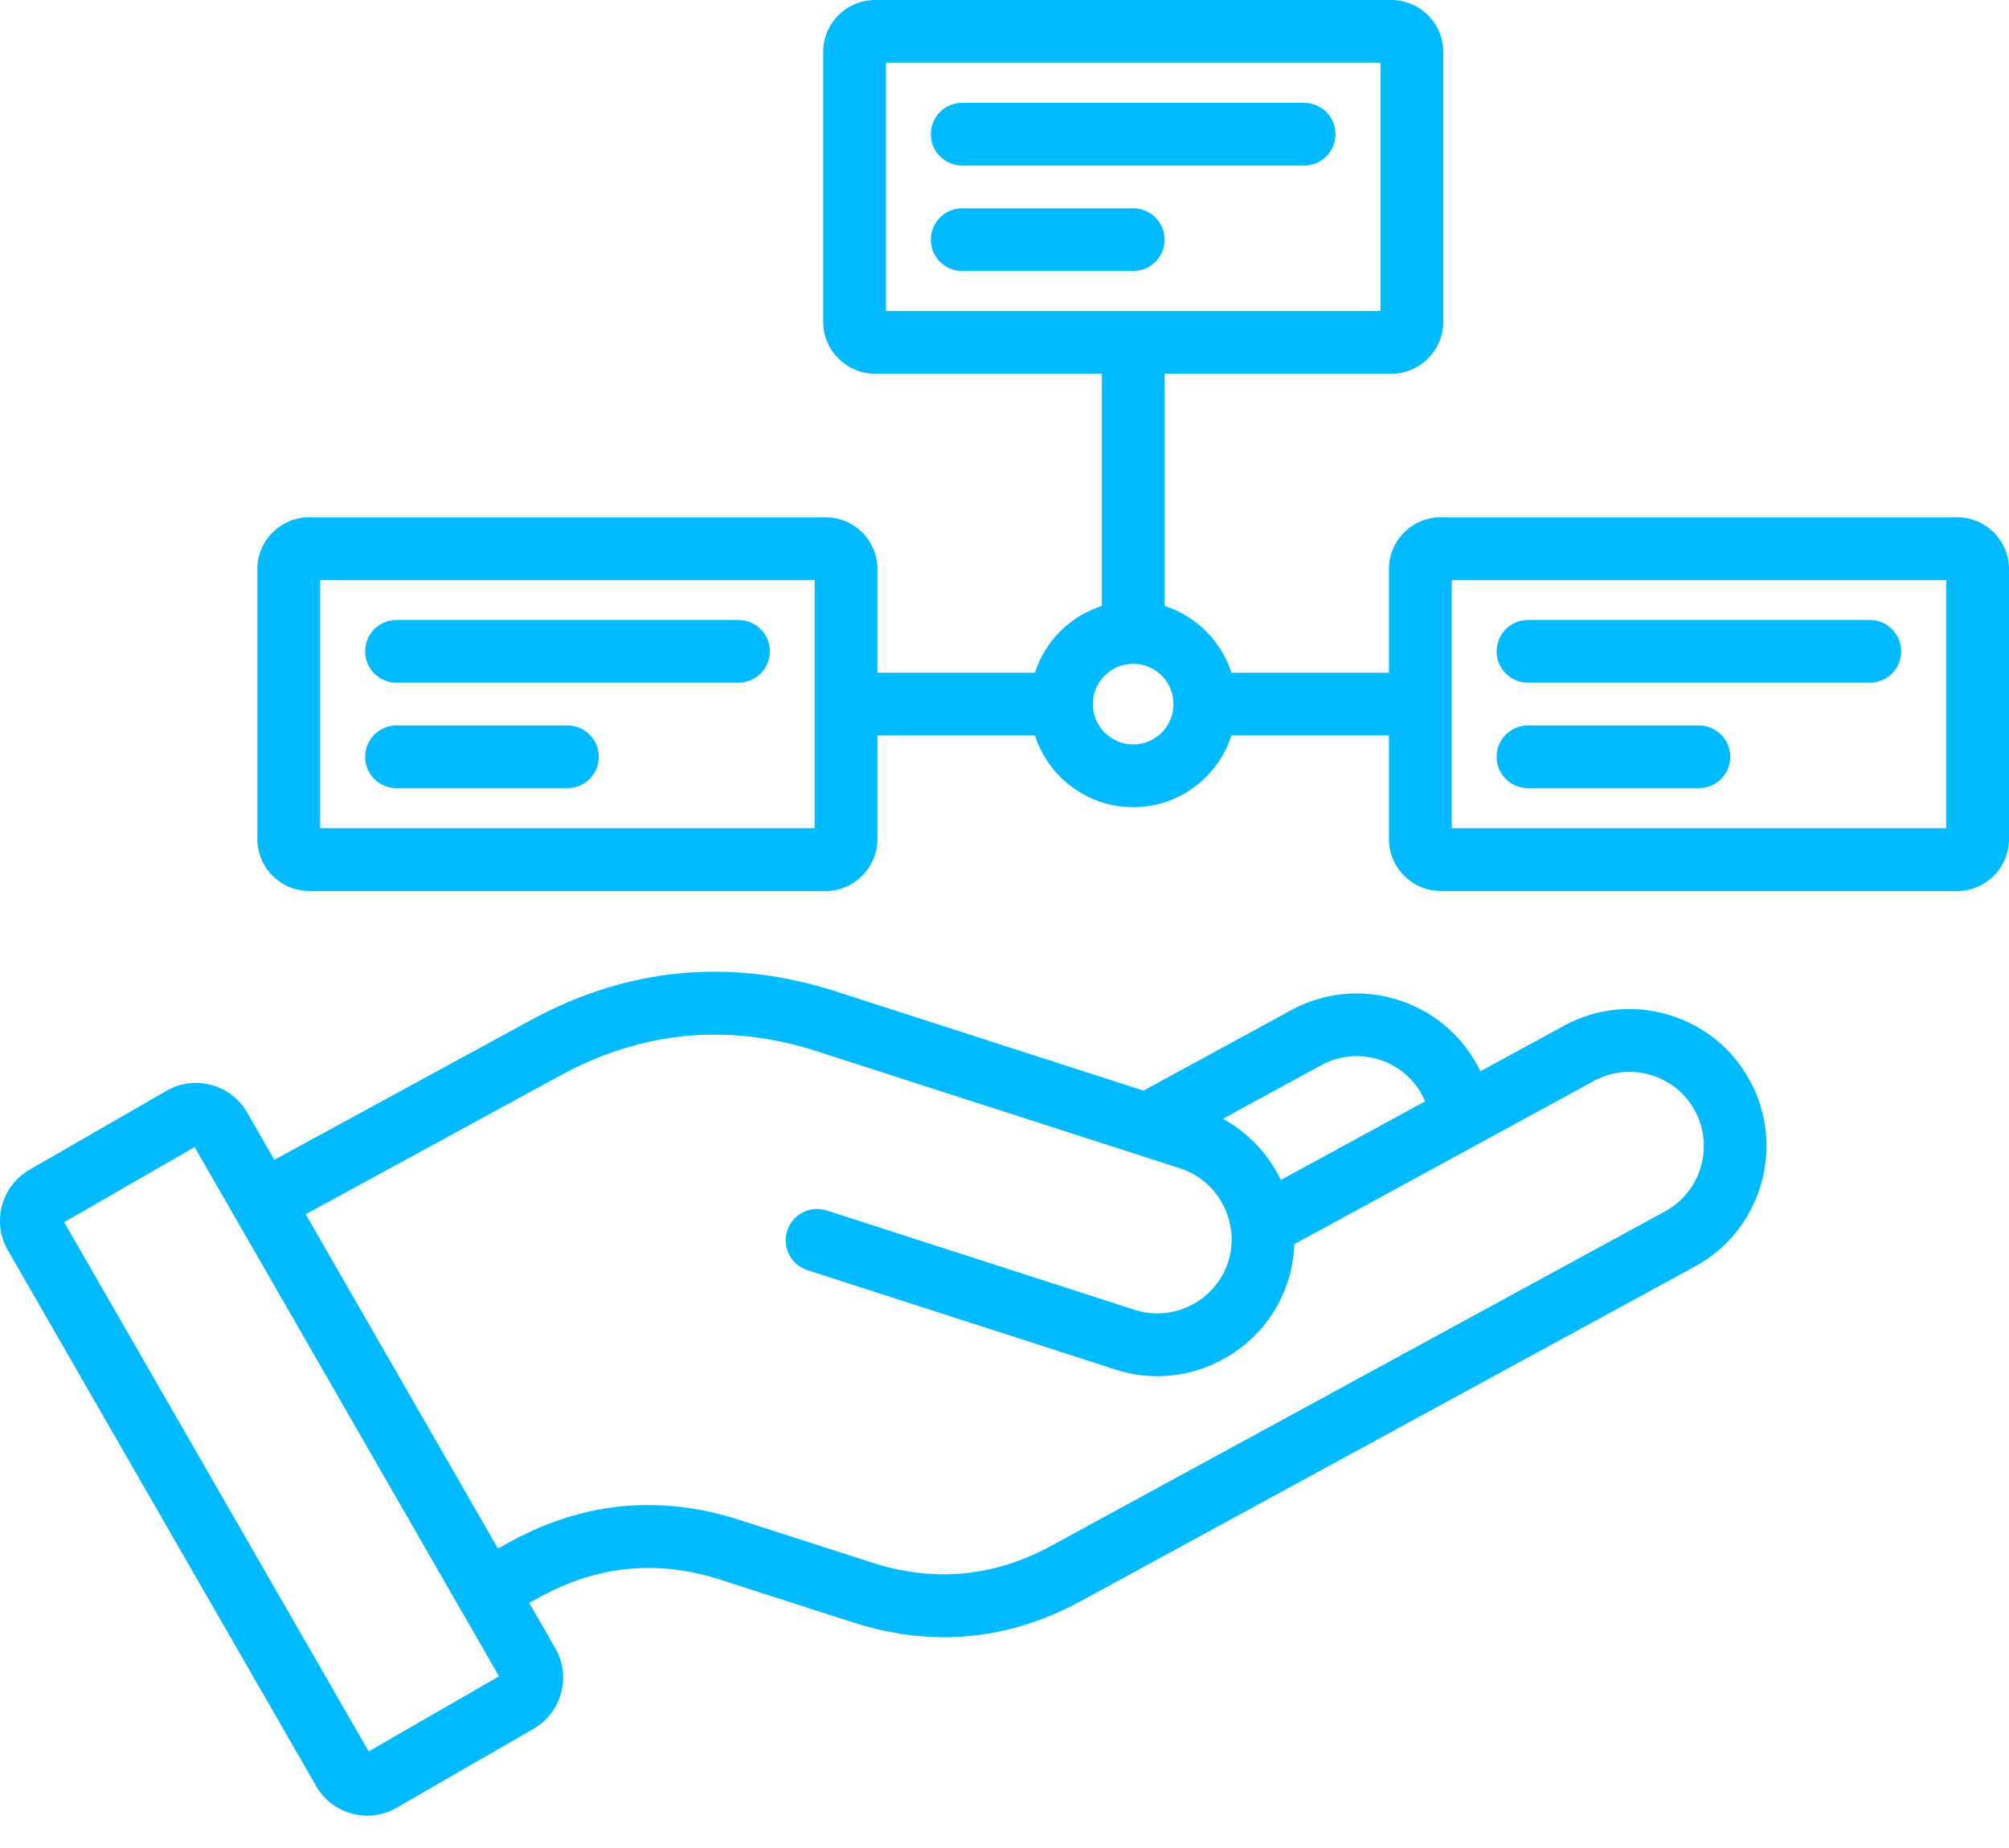 <svg width="50" height="46" viewBox="0 0 50 46" fill="none" xmlns="http://www.w3.org/2000/svg">
<path d="M41.523 25.259C40.648 25 39.727 25.096 38.93 25.53L36.844 26.667C36.819 26.613 36.791 26.559 36.763 26.507C35.862 24.857 33.788 24.245 32.14 25.143L28.46 27.148C25.911 26.325 23.363 25.503 20.817 24.683C18.19 23.835 15.629 24.076 13.203 25.398L6.828 28.87L6.149 27.69C5.954 27.351 5.638 27.108 5.259 27.007C4.88 26.905 4.485 26.956 4.146 27.151L0.735 29.117C0.034 29.521 -0.208 30.419 0.195 31.12L7.867 44.456C8.061 44.796 8.377 45.04 8.757 45.144C8.885 45.178 9.014 45.195 9.143 45.195C9.397 45.195 9.647 45.129 9.869 44.999L13.281 43.032C13.62 42.837 13.862 42.52 13.965 42.14C14.066 41.761 14.016 41.366 13.82 41.028L13.171 39.899L13.468 39.738C14.883 38.964 16.382 38.824 17.922 39.32L21.224 40.383C21.989 40.631 22.747 40.754 23.495 40.754C24.662 40.754 25.803 40.453 26.907 39.851L42.189 31.523C43.838 30.623 44.449 28.547 43.551 26.898C43.119 26.1 42.398 25.518 41.523 25.259ZM32.887 26.513C33.78 26.027 34.904 26.359 35.39 27.249C35.419 27.304 35.446 27.36 35.469 27.415L31.878 29.372C31.568 28.726 31.064 28.193 30.437 27.848L32.887 26.513ZM9.176 43.596L1.597 30.423L4.844 28.552L5.839 30.283L5.845 30.294C5.851 30.305 5.858 30.315 5.864 30.326L12.42 41.726L9.176 43.596ZM41.442 30.152L26.16 38.48C24.74 39.253 23.241 39.393 21.704 38.896L18.401 37.833C16.438 37.2 14.526 37.38 12.72 38.366L12.393 38.545L7.608 30.225L13.95 26.769C15.985 25.66 18.134 25.459 20.339 26.171C23.349 27.14 26.362 28.112 29.375 29.084C30.051 29.302 30.546 29.903 30.637 30.616C30.64 30.641 30.646 30.667 30.652 30.691C30.651 30.715 30.65 30.739 30.652 30.763C30.662 30.984 30.633 31.203 30.567 31.411C30.416 31.878 30.09 32.26 29.649 32.487C29.209 32.713 28.709 32.755 28.244 32.605C26.966 32.193 25.687 31.78 24.409 31.368C23.131 30.956 21.853 30.544 20.575 30.131C20.165 29.998 19.724 30.224 19.592 30.634C19.46 31.045 19.685 31.485 20.095 31.617C21.373 32.029 22.652 32.442 23.93 32.854C25.208 33.266 26.486 33.678 27.764 34.091C28.1 34.2 28.452 34.256 28.805 34.256C29.34 34.256 29.871 34.128 30.363 33.876C31.174 33.459 31.775 32.753 32.055 31.887C32.15 31.589 32.202 31.281 32.214 30.97L36.696 28.528C36.732 28.512 36.766 28.493 36.798 28.472L39.679 26.902C40.11 26.669 40.607 26.617 41.082 26.758C41.557 26.898 41.947 27.213 42.181 27.645C42.667 28.54 42.336 29.664 41.442 30.152ZM48.708 12.876H35.859C35.148 12.876 34.569 13.453 34.569 14.163V16.745H30.647C30.395 15.958 29.773 15.336 28.985 15.083V9.303H34.629C35.34 9.303 35.92 8.723 35.92 8.012V1.291C35.92 0.579 35.34 0 34.629 0H21.779C21.067 0 20.488 0.579 20.488 1.291V8.012C20.488 8.723 21.067 9.303 21.779 9.303H27.423V15.083C26.634 15.335 26.011 15.957 25.759 16.745H21.837V14.163C21.837 13.453 21.258 12.876 20.547 12.876H7.697C6.985 12.876 6.406 13.453 6.406 14.163V20.888C6.406 21.599 6.985 22.179 7.697 22.179H20.547C21.258 22.179 21.837 21.599 21.837 20.888V18.307H25.759C26.09 19.341 27.061 20.093 28.204 20.093C29.346 20.093 30.317 19.341 30.647 18.307H34.569V20.888C34.569 21.599 35.148 22.179 35.859 22.179H48.709C49.421 22.179 50 21.599 50 20.888V14.163C49.999 13.453 49.421 12.876 48.708 12.876ZM22.05 1.562H34.358V7.741H22.05V1.562ZM20.275 20.616H7.968V14.438H20.275V20.616ZM28.204 18.53C27.651 18.53 27.199 18.079 27.199 17.525C27.199 16.972 27.651 16.523 28.204 16.523C28.757 16.523 29.207 16.972 29.207 17.525C29.207 18.08 28.756 18.53 28.204 18.53ZM48.437 20.616H36.13V14.438H48.437V20.616ZM37.248 16.213C37.248 15.781 37.598 15.432 38.029 15.432H46.537C46.968 15.432 47.317 15.782 47.317 16.213C47.317 16.644 46.967 16.994 46.537 16.994H38.029C37.598 16.994 37.248 16.644 37.248 16.213ZM37.248 18.838C37.248 18.406 37.598 18.058 38.029 18.058H42.283C42.715 18.058 43.063 18.407 43.063 18.838C43.063 19.269 42.714 19.619 42.283 19.619H38.029C37.598 19.619 37.248 19.269 37.248 18.838ZM19.16 16.213C19.16 16.645 18.81 16.994 18.379 16.994H9.868C9.437 16.994 9.088 16.644 9.088 16.213C9.088 15.782 9.438 15.432 9.868 15.432H18.379C18.81 15.431 19.16 15.781 19.16 16.213ZM14.903 18.838C14.903 19.27 14.553 19.619 14.122 19.619H9.868C9.437 19.619 9.088 19.269 9.088 18.838C9.088 18.407 9.438 18.058 9.868 18.058H14.122C14.553 18.057 14.903 18.406 14.903 18.838ZM23.166 3.34C23.166 2.908 23.516 2.56 23.947 2.56H32.457C32.889 2.56 33.238 2.909 33.238 3.34C33.238 3.771 32.888 4.121 32.457 4.121H23.947C23.516 4.122 23.166 3.772 23.166 3.34ZM28.204 6.747H23.948C23.516 6.747 23.167 6.397 23.167 5.966C23.167 5.536 23.517 5.186 23.948 5.186H28.204C28.636 5.186 28.985 5.536 28.985 5.966C28.985 6.397 28.635 6.747 28.204 6.747Z" fill="#00BAFF"/>
</svg>
